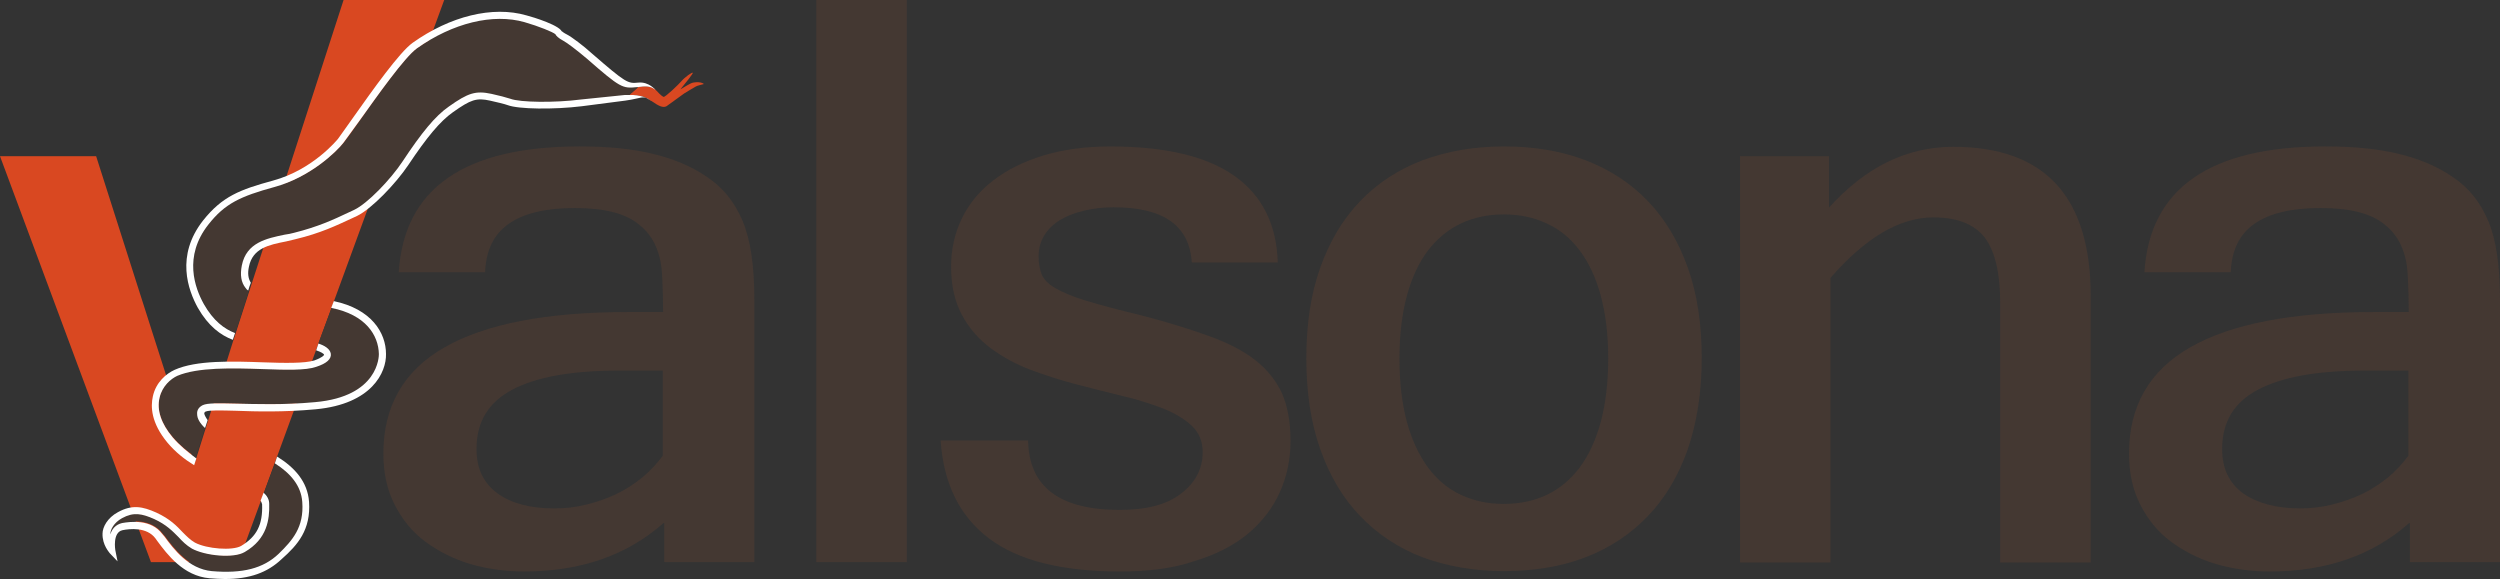 <?xml version="1.0" encoding="UTF-8" standalone="no"?>
<!-- Created with Inkscape (http://www.inkscape.org/) -->

<svg
   xmlns:dc="http://purl.org/dc/elements/1.1/"
   xmlns:cc="http://creativecommons.org/ns#"
   xmlns:rdf="http://www.w3.org/1999/02/22-rdf-syntax-ns#"
   xmlns:svg="http://www.w3.org/2000/svg"
   xmlns="http://www.w3.org/2000/svg"
   xmlns:sodipodi="http://sodipodi.sourceforge.net/DTD/sodipodi-0.dtd"
   xmlns:inkscape="http://www.inkscape.org/namespaces/inkscape"
   version="1.1"
   width="286.516"
   height="66.357"
   id="svg2"
   inkscape:version="0.91 r13725"
   sodipodi:docname="invoice.svg">
  <rect width="100%" height="100%" fill="#333333" stroke="none"/>
  <sodipodi:namedview
     pagecolor="#ffffff"
     bordercolor="#666666"
     borderopacity="1"
     objecttolerance="10"
     gridtolerance="10"
     guidetolerance="10"
     inkscape:pageopacity="0"
     inkscape:pageshadow="2"
     inkscape:window-width="1920"
     inkscape:window-height="1017"
     id="namedview36"
     showgrid="false"
     fit-margin-top="0"
     fit-margin-left="0"
     fit-margin-right="0"
     fit-margin-bottom="0"
     inkscape:zoom="1.155331"
     inkscape:cx="3.5571502"
     inkscape:cy="31.336074"
     inkscape:window-x="-8"
     inkscape:window-y="-8"
     inkscape:window-maximized="1"
     inkscape:current-layer="svg2" />
  <title
     id="title3080">Bellaffair Logo</title>
  <defs
     id="defs4">
    <clipPath
       id="clipPath2999">
      <path
         d="m 0,188.278 401.334,0 L 401.334,0 0,0 0,188.278 Z"
         id="path3001"
         inkscape:connector-curvature="0" />
    </clipPath>
  </defs>
  <g
     id="g4282"
     transform="translate(-7.262,-8.51)">
    <path
       d="m 58.171,8.51 -23.582,64.421 -10.027,0 -17.299,-46.519 11.017,0 6.799,21.302 4.475,13.943 4.389,-13.943 12.695,-39.203 11.533,0 z"
       id="path5"
       inkscape:connector-curvature="0"
       style="fill:#d94821" />
    <path
       style="fill:#443832"
       inkscape:connector-curvature="0"
       id="path9"
       d="m 83.302,68.455 c -4.174,3.701 -9.51,5.551 -15.965,5.551 -2.195,0 -4.26,-0.301 -6.197,-0.861 -1.98,-0.602 -3.658,-1.463 -5.164,-2.582 -1.506,-1.119 -2.625,-2.539 -3.486,-4.217 -0.861,-1.678 -1.291,-3.615 -1.291,-5.853 0,-5.422 2.324,-9.51 7.014,-12.178 4.648,-2.668 11.662,-4.045 21.043,-4.045 l 4.002,0 c 0,-1.377 -0.043,-2.625 -0.086,-3.658 -0.043,-1.076 -0.129,-1.893 -0.301,-2.539 -0.387,-1.592 -1.162,-2.883 -2.324,-3.787 -1.506,-1.291 -3.959,-1.937 -7.402,-1.937 -3.314,0 -5.853,0.602 -7.574,1.807 -1.721,1.205 -2.625,3.055 -2.711,5.551 l -9.898,0 c 0.602,-9.596 7.488,-14.416 20.742,-14.416 3.141,0 5.896,0.258 8.262,0.818 2.367,0.559 4.519,1.42 6.369,2.711 1.807,1.205 3.141,2.883 4.045,5.035 0.904,2.152 1.334,5.164 1.334,8.951 l 0,30.123 -10.328,0 0,-4.475 z m -0.086,-17.472 -5.035,0 c -5.422,0 -9.467,0.732 -12.221,2.195 -2.754,1.463 -4.088,3.701 -4.088,6.799 0,2.238 0.818,3.916 2.41,5.078 1.592,1.162 3.787,1.721 6.498,1.721 1.248,0 2.453,-0.129 3.658,-0.43 1.205,-0.301 2.367,-0.689 3.443,-1.205 1.076,-0.516 2.066,-1.162 2.969,-1.893 0.904,-0.732 1.678,-1.592 2.367,-2.496 l 0,-9.769 z" />
    <path
       style="fill:#443832"
       inkscape:connector-curvature="0"
       id="path11"
       d="m 111.188,72.931 -10.371,0 0,-64.421 10.371,0 0,64.421 z" />
    <path
       style="fill:#443832"
       inkscape:connector-curvature="0"
       id="path13"
       d="m 135.631,74.006 c -6.627,0 -11.662,-1.248 -15.019,-3.787 -3.357,-2.539 -5.207,-6.24 -5.551,-11.232 l 10.027,0 c 0.086,5.293 3.572,7.961 10.5,7.961 3.055,0 5.422,-0.602 7.057,-1.893 1.635,-1.248 2.453,-2.84 2.453,-4.734 0,-1.248 -0.43,-2.238 -1.248,-3.012 -0.818,-0.775 -1.893,-1.42 -3.271,-1.98 -1.377,-0.516 -2.883,-1.033 -4.605,-1.42 -1.721,-0.43 -3.486,-0.861 -5.293,-1.334 -1.807,-0.473 -3.572,-1.033 -5.293,-1.678 -1.721,-0.645 -3.271,-1.506 -4.605,-2.496 -1.377,-1.033 -2.453,-2.281 -3.271,-3.787 -0.818,-1.506 -1.248,-3.357 -1.248,-5.551 0,-2.023 0.43,-3.873 1.248,-5.551 0.818,-1.678 2.023,-3.141 3.615,-4.346 1.549,-1.205 3.486,-2.152 5.723,-2.84 2.281,-0.689 4.82,-1.033 7.66,-1.033 6.283,0 11.017,1.119 14.201,3.357 3.184,2.238 4.863,5.551 4.992,9.941 l -9.855,0 c -0.258,-4.217 -3.228,-6.326 -8.951,-6.326 -1.205,0 -2.324,0.129 -3.4,0.387 -1.076,0.258 -1.98,0.602 -2.754,1.076 -0.775,0.473 -1.377,1.076 -1.807,1.764 -0.43,0.732 -0.645,1.506 -0.645,2.41 0,0.775 0.129,1.463 0.344,2.023 0.215,0.559 0.732,1.119 1.549,1.592 0.818,0.473 1.98,0.99 3.572,1.463 1.549,0.473 3.658,1.033 6.326,1.678 3.012,0.775 5.594,1.592 7.746,2.367 2.152,0.775 3.916,1.678 5.293,2.754 1.377,1.076 2.367,2.324 3.055,3.787 0.645,1.463 0.99,3.314 0.99,5.465 0,2.152 -0.43,4.131 -1.248,5.939 -0.818,1.807 -2.066,3.4 -3.658,4.734 -1.635,1.334 -3.658,2.367 -6.068,3.098 -2.496,0.861 -5.336,1.205 -8.564,1.205 z" />
    <path
       style="fill:#443832"
       inkscape:connector-curvature="0"
       id="path15"
       d="m 179.611,25.293 c 3.443,0 6.584,0.516 9.381,1.592 2.797,1.076 5.164,2.625 7.144,4.691 1.98,2.066 3.486,4.605 4.562,7.617 1.076,3.012 1.592,6.455 1.592,10.371 0,3.916 -0.559,7.402 -1.592,10.414 -1.076,3.055 -2.582,5.594 -4.562,7.66 -1.98,2.066 -4.346,3.658 -7.144,4.734 -2.797,1.076 -5.939,1.592 -9.381,1.592 -3.4,0 -6.541,-0.559 -9.338,-1.592 -2.797,-1.076 -5.164,-2.668 -7.144,-4.734 -1.98,-2.066 -3.486,-4.605 -4.562,-7.66 -1.076,-3.055 -1.592,-6.498 -1.592,-10.414 0,-3.873 0.516,-7.359 1.592,-10.371 1.076,-3.012 2.582,-5.551 4.562,-7.617 1.98,-2.066 4.346,-3.615 7.144,-4.691 2.797,-1.033 5.896,-1.592 9.338,-1.592 z m 0,40.968 c 1.807,0 3.443,-0.344 4.906,-1.033 1.463,-0.689 2.711,-1.721 3.787,-3.141 1.033,-1.377 1.85,-3.141 2.41,-5.207 0.559,-2.066 0.861,-4.519 0.861,-7.273 0,-2.754 -0.301,-5.164 -0.861,-7.23 -0.559,-2.066 -1.377,-3.787 -2.41,-5.164 -1.033,-1.377 -2.281,-2.41 -3.787,-3.098 -1.463,-0.689 -3.098,-1.033 -4.906,-1.033 -1.807,0 -3.443,0.344 -4.906,1.033 -1.463,0.689 -2.711,1.721 -3.787,3.098 -1.033,1.377 -1.85,3.098 -2.41,5.164 -0.559,2.066 -0.861,4.475 -0.861,7.23 0,2.797 0.301,5.207 0.861,7.273 0.559,2.066 1.377,3.787 2.41,5.207 1.033,1.377 2.281,2.453 3.787,3.141 1.463,0.689 3.098,1.033 4.906,1.033 z" />
    <path
       style="fill:#443832"
       inkscape:connector-curvature="0"
       id="path17"
       d="m 216.835,32.35 c 4.217,-4.691 8.951,-7.014 14.287,-7.014 10.5,0 15.75,5.723 15.75,17.127 l 0,30.511 -10.371,0 0,-29.736 c 0,-3.443 -0.602,-5.939 -1.764,-7.488 -1.205,-1.549 -3.141,-2.324 -5.896,-2.324 -1.98,0 -3.916,0.602 -5.896,1.764 -1.98,1.205 -3.916,2.883 -5.896,5.164 l 0,32.619 -10.371,0 0,-46.562 10.199,0 0,5.939 z" />
    <path
       style="fill:#443832"
       inkscape:connector-curvature="0"
       id="path19"
       d="m 283.364,68.455 c -4.174,3.701 -9.51,5.551 -15.965,5.551 -2.195,0 -4.26,-0.301 -6.197,-0.861 -1.98,-0.602 -3.658,-1.463 -5.164,-2.582 -1.506,-1.119 -2.625,-2.539 -3.486,-4.217 -0.861,-1.678 -1.291,-3.615 -1.291,-5.853 0,-5.422 2.324,-9.51 7.014,-12.178 4.648,-2.668 11.662,-4.045 21.043,-4.045 l 4.002,0 c 0,-1.377 -0.043,-2.625 -0.086,-3.658 -0.043,-1.076 -0.129,-1.893 -0.301,-2.539 -0.387,-1.592 -1.162,-2.883 -2.324,-3.787 -1.506,-1.291 -3.959,-1.937 -7.402,-1.937 -3.314,0 -5.853,0.602 -7.574,1.807 -1.721,1.205 -2.625,3.055 -2.711,5.551 l -9.898,0 c 0.602,-9.596 7.488,-14.416 20.742,-14.416 3.141,0 5.896,0.258 8.262,0.818 2.367,0.559 4.519,1.42 6.369,2.711 1.807,1.205 3.141,2.883 4.045,5.035 0.904,2.152 1.334,5.164 1.334,8.951 l 0,30.123 -10.328,0 0,-4.475 z m -0.086,-17.472 -5.035,0 c -5.422,0 -9.467,0.732 -12.221,2.195 -2.754,1.463 -4.088,3.701 -4.088,6.799 0,2.238 0.818,3.916 2.41,5.078 1.592,1.119 3.787,1.721 6.498,1.721 1.248,0 2.453,-0.129 3.658,-0.43 1.205,-0.301 2.367,-0.689 3.443,-1.205 1.076,-0.516 2.066,-1.162 2.969,-1.893 0.904,-0.732 1.678,-1.592 2.367,-2.496 l 0,-9.769 z" />
    <path
       d="m 82.226,18.708 c 0,0 0,0 0,0 0,0 0,0 0,0 z"
       id="path55"
       inkscape:connector-curvature="0"
       style="fill:none" />
    <path
       d="m 82.226,18.708 0,0 c 0,0 0,0 0,0 0,0 0,0 0,0 0,0 0,0 0,0 z"
       id="path57"
       inkscape:connector-curvature="0"
       style="fill:none" />
    <path
       d="m 81.323,19.741 c 0.043,0.043 0.043,0.043 0,0 0.043,0.043 0.043,0.043 0,0 l 0,0 z"
       id="path59"
       inkscape:connector-curvature="0"
       style="fill:#493932" />
    <path
       d="m 81.753,19.999 c 0.043,0.043 0.086,0.043 0.172,0.086 -0.086,0 -0.129,-0.043 -0.172,-0.086 l 0,0 z"
       id="path61"
       inkscape:connector-curvature="0"
       style="fill:#493932" />
    <path
       d="m 80.72,19.569 c 0,0 -0.043,0 -0.043,0 0,-0.043 0.043,-0.043 0.043,0 z"
       id="path63"
       inkscape:connector-curvature="0"
       style="fill:#493932" />
    <path
       d="m 81.28,19.741 c 0,0 0.043,0 0.043,0.043 0,-0.043 0,-0.043 -0.043,-0.043 z"
       id="path65"
       inkscape:connector-curvature="0"
       style="fill:none" />
    <path
       d="m 81.323,19.741 c 0,0 0,0 0,0 -0.086,-0.043 -0.215,-0.086 -0.301,-0.129 0.086,0.043 0.172,0.043 0.258,0.086 0.043,0.043 0.043,0.043 0.043,0.043 z"
       id="path67"
       inkscape:connector-curvature="0"
       style="fill:none" />
    <path
       style="fill:#d94821"
       inkscape:connector-curvature="0"
       id="path71"
       d="m 86.702,17.977 c -0.301,0.043 -1.076,0.559 -1.463,0.775 0.602,-0.732 1.463,-1.807 1.42,-1.893 -0.043,-0.129 -0.947,0.516 -1.334,0.99 -0.258,0.301 -1.85,1.85 -2.023,1.764 -0.344,-0.172 -0.775,-0.689 -0.775,-0.689 -0.086,-0.086 -0.172,-0.129 -0.258,-0.215 l 0,0 c 0,0 0,0 0,0 -0.473,-0.344 -0.99,-0.344 -1.85,-0.258 l 0,0 -1.119,0.99 0,0 c 0.559,-0.043 1.033,0 1.42,0.086 0,0 0.043,0 0.043,0 0.129,0.043 0.215,0.043 0.301,0.086 0.086,0.043 0.215,0.086 0.301,0.129 l 0,0 c 0,0 0,0 0,0 0.215,0.086 0.344,0.172 0.387,0.258 l 0,0 c 0.043,0.043 0.086,0.043 0.172,0.086 0.818,0.559 1.291,0.818 1.721,0.602 0,0 1.85,-1.334 2.023,-1.463 0.258,-0.172 1.076,-0.646 1.291,-0.775 0.172,-0.129 0.818,-0.258 0.947,-0.301 0.086,0 -0.301,-0.344 -1.205,-0.172 z" />
    <path
       d="m 80.29,18.45 c -1.635,0.172 -1.893,0.129 -5.68,-3.228 -1.162,-1.033 -2.367,-1.937 -2.711,-2.066 -0.689,-0.344 -0.904,-0.602 -0.947,-0.775 -0.344,-0.258 -1.893,-0.904 -3.529,-1.377 -3.615,-1.033 -8.219,0.086 -12.351,3.012 -1.42,0.99 -4.519,5.379 -6.584,8.305 -0.818,1.162 -1.463,2.066 -1.85,2.539 -0.818,1.033 -3.787,3.916 -7.875,5.035 -3.916,1.076 -5.68,1.893 -7.574,4.303 -2.883,3.658 -1.549,7.273 -0.516,9.123 1.076,1.893 2.324,2.84 3.572,3.314 l -0.129,0.387 1.764,-5.508 -0.129,0.43 c -0.086,-0.086 -0.215,-0.172 -0.301,-0.301 -0.516,-0.646 -0.646,-1.506 -0.43,-2.582 0.516,-2.625 2.84,-3.098 4.906,-3.529 0.344,-0.086 0.732,-0.129 1.076,-0.215 2.797,-0.689 4.562,-1.506 6.24,-2.324 l 0.645,-0.301 c 1.549,-0.732 4.174,-3.529 5.551,-5.551 2.195,-3.314 3.787,-5.164 5.293,-6.283 2.238,-1.592 3.098,-1.85 4.906,-1.463 0.818,0.172 1.764,0.43 2.152,0.559 1.119,0.43 5.121,0.43 8.09,0.086 l 5.035,-0.516 c 0.129,0 0.215,0 0.344,0 l 1.119,-0.99 c -0.043,-0.086 -0.043,-0.086 -0.086,-0.086 z"
       id="path75"
       inkscape:connector-curvature="0"
       style="fill:#443832" />
    <path
       d="m 35.363,71.726 c -1.334,0.775 -4.605,0.43 -6.068,-0.387 -0.645,-0.344 -1.076,-0.818 -1.549,-1.334 -0.645,-0.689 -1.377,-1.42 -2.797,-2.066 -1.377,-0.602 -2.324,-0.818 -3.658,-0.086 -0.947,0.516 -1.334,1.334 -1.334,1.764 0,0.043 0,0.043 0,0.086 0.215,-0.602 0.602,-1.119 1.334,-1.291 0.947,-0.215 3.314,-0.473 4.605,1.248 l 0.258,0.301 c 1.033,1.377 2.754,3.701 5.422,3.959 3.529,0.301 5.896,-0.301 7.66,-1.98 1.635,-1.549 2.926,-3.055 2.711,-5.939 -0.129,-1.937 -1.377,-3.314 -3.141,-4.432 l 0.129,-0.387 0,0 -1.377,3.701 c 0.387,0.387 0.602,0.775 0.646,1.291 0,1.807 -0.258,4.045 -2.84,5.551 z"
       id="path77"
       inkscape:connector-curvature="0"
       style="fill:#443832" />
    <path
       d="m 30.543,54.943 c 0.602,-0.258 1.807,-0.215 3.787,-0.172 2.281,0.086 5.422,0.172 9.08,-0.172 7.316,-0.645 7.316,-5.336 7.316,-5.508 -0.043,-2.152 -1.549,-4.519 -5.465,-5.293 l -1.506,4.045 c 0.732,0.215 1.377,0.602 1.42,1.162 0.086,0.602 -0.473,1.119 -1.678,1.506 -1.248,0.387 -3.486,0.344 -6.111,0.258 -3.486,-0.129 -7.488,-0.215 -9.812,0.775 -0.732,0.344 -1.721,1.162 -2.023,2.496 -0.344,1.42 0.172,3.012 1.506,4.562 0.775,0.904 1.678,1.678 2.668,2.281 l -0.129,0.387 1.162,-3.744 c -0.559,-0.516 -0.861,-1.076 -0.904,-1.592 0,-0.387 0.258,-0.775 0.689,-0.99 z"
       id="path79"
       inkscape:connector-curvature="0"
       style="fill:#443832" />
    <path
       d="m 82.226,18.708 0,0 c 0,0 0,0 0,0 0,0 0,0 0,0 l 0,0 0,0 c 0.086,0.043 0.172,0.129 0.215,0.172 0,0 -0.775,-1.033 -2.023,-0.904 -1.205,0.129 -1.42,0.043 -5.293,-3.314 -0.99,-0.904 -2.367,-1.937 -2.883,-2.195 -0.344,-0.172 -0.559,-0.344 -0.602,-0.387 0,0 0.043,0.086 0.043,0.172 0,-0.775 -3.4,-1.807 -4.088,-1.98 -3.873,-1.119 -8.736,0.086 -13.039,3.141 -1.506,1.076 -4.562,5.379 -6.756,8.478 -0.775,1.076 -1.42,2.023 -1.807,2.539 -0.043,0.043 -2.84,3.529 -7.445,4.777 -3.787,1.033 -5.81,1.807 -8.004,4.562 -3.184,4.045 -1.721,8.004 -0.602,10.027 1.205,2.109 2.625,3.141 4.002,3.658 l 0.129,-0.387 0.129,-0.387 C 32.953,46.207 31.705,45.26 30.629,43.367 c -1.033,-1.85 -2.367,-5.465 0.516,-9.123 1.893,-2.41 3.658,-3.228 7.574,-4.303 4.088,-1.119 7.057,-4.002 7.875,-5.035 0.387,-0.516 1.033,-1.42 1.85,-2.539 2.066,-2.883 5.164,-7.273 6.584,-8.305 4.131,-2.926 8.736,-4.045 12.351,-3.012 1.635,0.473 3.228,1.119 3.529,1.377 0.086,0.172 0.301,0.43 0.947,0.775 0.344,0.172 1.549,1.076 2.711,2.066 3.787,3.314 4.045,3.4 5.68,3.228 0.043,0 0.043,0 0.086,0 0.904,-0.129 1.42,-0.129 1.893,0.215 z"
       id="path83"
       inkscape:connector-curvature="0"
       style="fill:#ffffff" />
    <path
       d="m 81.323,19.741 c 0,0 0,0 0,0 0,0 -0.043,0 -0.043,-0.043 -0.086,-0.043 -0.172,-0.043 -0.258,-0.086 -0.43,-0.129 -0.99,-0.258 -1.807,-0.215 -0.129,0 -0.215,0 -0.344,0 l -5.035,0.516 c -2.969,0.387 -6.971,0.344 -8.09,-0.086 -0.387,-0.129 -1.334,-0.387 -2.152,-0.559 -1.807,-0.387 -2.668,-0.129 -4.906,1.463 -1.549,1.076 -3.098,2.969 -5.293,6.283 -1.334,2.023 -4.002,4.82 -5.551,5.551 l -0.646,0.301 c -1.721,0.818 -3.486,1.635 -6.24,2.324 -0.344,0.086 -0.689,0.172 -1.076,0.215 -2.066,0.43 -4.389,0.904 -4.906,3.529 -0.215,1.076 -0.086,1.937 0.43,2.582 0.086,0.129 0.172,0.215 0.301,0.301 l 0.129,-0.43 0.172,-0.473 c -0.301,-0.473 -0.387,-1.076 -0.215,-1.85 0.43,-2.109 2.281,-2.496 4.26,-2.883 0.387,-0.086 0.732,-0.172 1.076,-0.258 2.883,-0.689 4.734,-1.592 6.412,-2.367 l 0.646,-0.301 c 1.678,-0.818 4.432,-3.701 5.853,-5.81 2.152,-3.228 3.658,-5.035 5.121,-6.068 2.066,-1.463 2.711,-1.678 4.26,-1.334 0.775,0.172 1.678,0.387 2.023,0.516 1.248,0.473 5.293,0.516 8.478,0.129 l 4.992,-0.646 c 1.893,-0.258 1.98,-0.645 2.84,-0.086 0,0 0,0 -0.043,-0.043 l 0,0 c 0,0.043 -0.172,-0.043 -0.387,-0.172 z"
       id="path85"
       inkscape:connector-curvature="0"
       style="fill:#ffffff" />
    <path
       d="M 42.679,66.002 C 42.507,63.721 41.043,62.086 39.021,60.838 l -0.129,0.387 -0.129,0.387 c 1.764,1.119 3.012,2.539 3.141,4.432 0.215,2.883 -1.119,4.389 -2.711,5.939 -1.764,1.678 -4.131,2.281 -7.66,1.98 -2.668,-0.258 -4.389,-2.539 -5.422,-3.959 l -0.258,-0.301 c -1.291,-1.721 -3.658,-1.42 -4.605,-1.248 -0.732,0.172 -1.162,0.689 -1.334,1.291 0,-0.043 0,-0.043 0,-0.086 0,-0.43 0.387,-1.248 1.334,-1.764 1.334,-0.732 2.281,-0.516 3.658,0.086 1.42,0.645 2.152,1.42 2.797,2.066 0.473,0.516 0.904,0.947 1.549,1.334 1.506,0.818 4.777,1.162 6.068,0.387 2.582,-1.506 2.84,-3.744 2.797,-5.508 0,-0.516 -0.258,-0.947 -0.645,-1.291 l 0,0 -0.344,0.904 c 0.086,0.129 0.129,0.301 0.172,0.43 0.086,2.324 -0.602,3.701 -2.41,4.777 -0.99,0.559 -3.916,0.344 -5.293,-0.387 -0.516,-0.301 -0.904,-0.689 -1.377,-1.162 -0.689,-0.732 -1.463,-1.549 -3.055,-2.281 -1.549,-0.689 -2.754,-0.947 -4.389,-0.043 -1.205,0.646 -1.764,1.721 -1.764,2.453 -0.043,1.334 0.818,2.195 0.818,2.238 l 0.904,0.947 -0.258,-1.291 c 0,0 -0.344,-2.023 0.818,-2.281 0.818,-0.172 2.797,-0.387 3.787,0.947 l 0.215,0.301 c 1.119,1.506 2.969,4.002 5.982,4.26 0.602,0.043 1.205,0.086 1.764,0.086 2.84,0 4.863,-0.732 6.498,-2.281 1.85,-1.635 3.357,-3.357 3.141,-6.584 z"
       id="path87"
       inkscape:connector-curvature="0"
       style="fill:#ffffff" />
    <path
       d="m 27.058,58.643 c -1.334,-1.592 -1.85,-3.141 -1.506,-4.562 0.301,-1.334 1.291,-2.152 2.023,-2.496 2.324,-0.99 6.283,-0.904 9.812,-0.775 2.625,0.086 4.863,0.172 6.111,-0.258 1.205,-0.387 1.764,-0.904 1.678,-1.506 -0.086,-0.559 -0.732,-0.947 -1.42,-1.162 l 0,0 -0.258,0.775 c 0.516,0.172 0.904,0.387 0.904,0.516 0,0.043 -0.172,0.301 -1.119,0.645 -1.119,0.344 -3.4,0.301 -5.853,0.215 -3.572,-0.129 -7.66,-0.258 -10.156,0.861 -0.947,0.43 -2.152,1.42 -2.496,3.055 -0.258,1.162 -0.215,3.012 1.678,5.293 0.904,1.076 1.937,1.893 3.055,2.582 l 0.129,-0.387 0.129,-0.387 C 28.779,60.322 27.832,59.547 27.058,58.643 Z"
       id="path89"
       inkscape:connector-curvature="0"
       style="fill:#ffffff" />
    <path
       d="m 45.519,43.022 -0.301,0.775 0,0 c 3.959,0.775 5.422,3.141 5.465,5.293 0,0.215 0,4.863 -7.316,5.508 -3.658,0.344 -6.799,0.215 -9.08,0.172 -2.023,-0.043 -3.228,-0.086 -3.787,0.172 -0.43,0.215 -0.689,0.559 -0.645,1.033 0,0.516 0.344,1.076 0.904,1.592 l 0,0 0.301,-0.904 c -0.215,-0.301 -0.344,-0.559 -0.387,-0.732 0,-0.129 0.043,-0.215 0.172,-0.258 0.43,-0.172 1.764,-0.129 3.443,-0.086 2.324,0.086 5.465,0.172 9.166,-0.172 6.455,-0.602 8.09,-4.26 8.047,-6.326 0,-2.453 -1.678,-5.164 -5.982,-6.068 z"
       id="path91"
       inkscape:connector-curvature="0"
       style="fill:#ffffff" />
  </g>
</svg>
